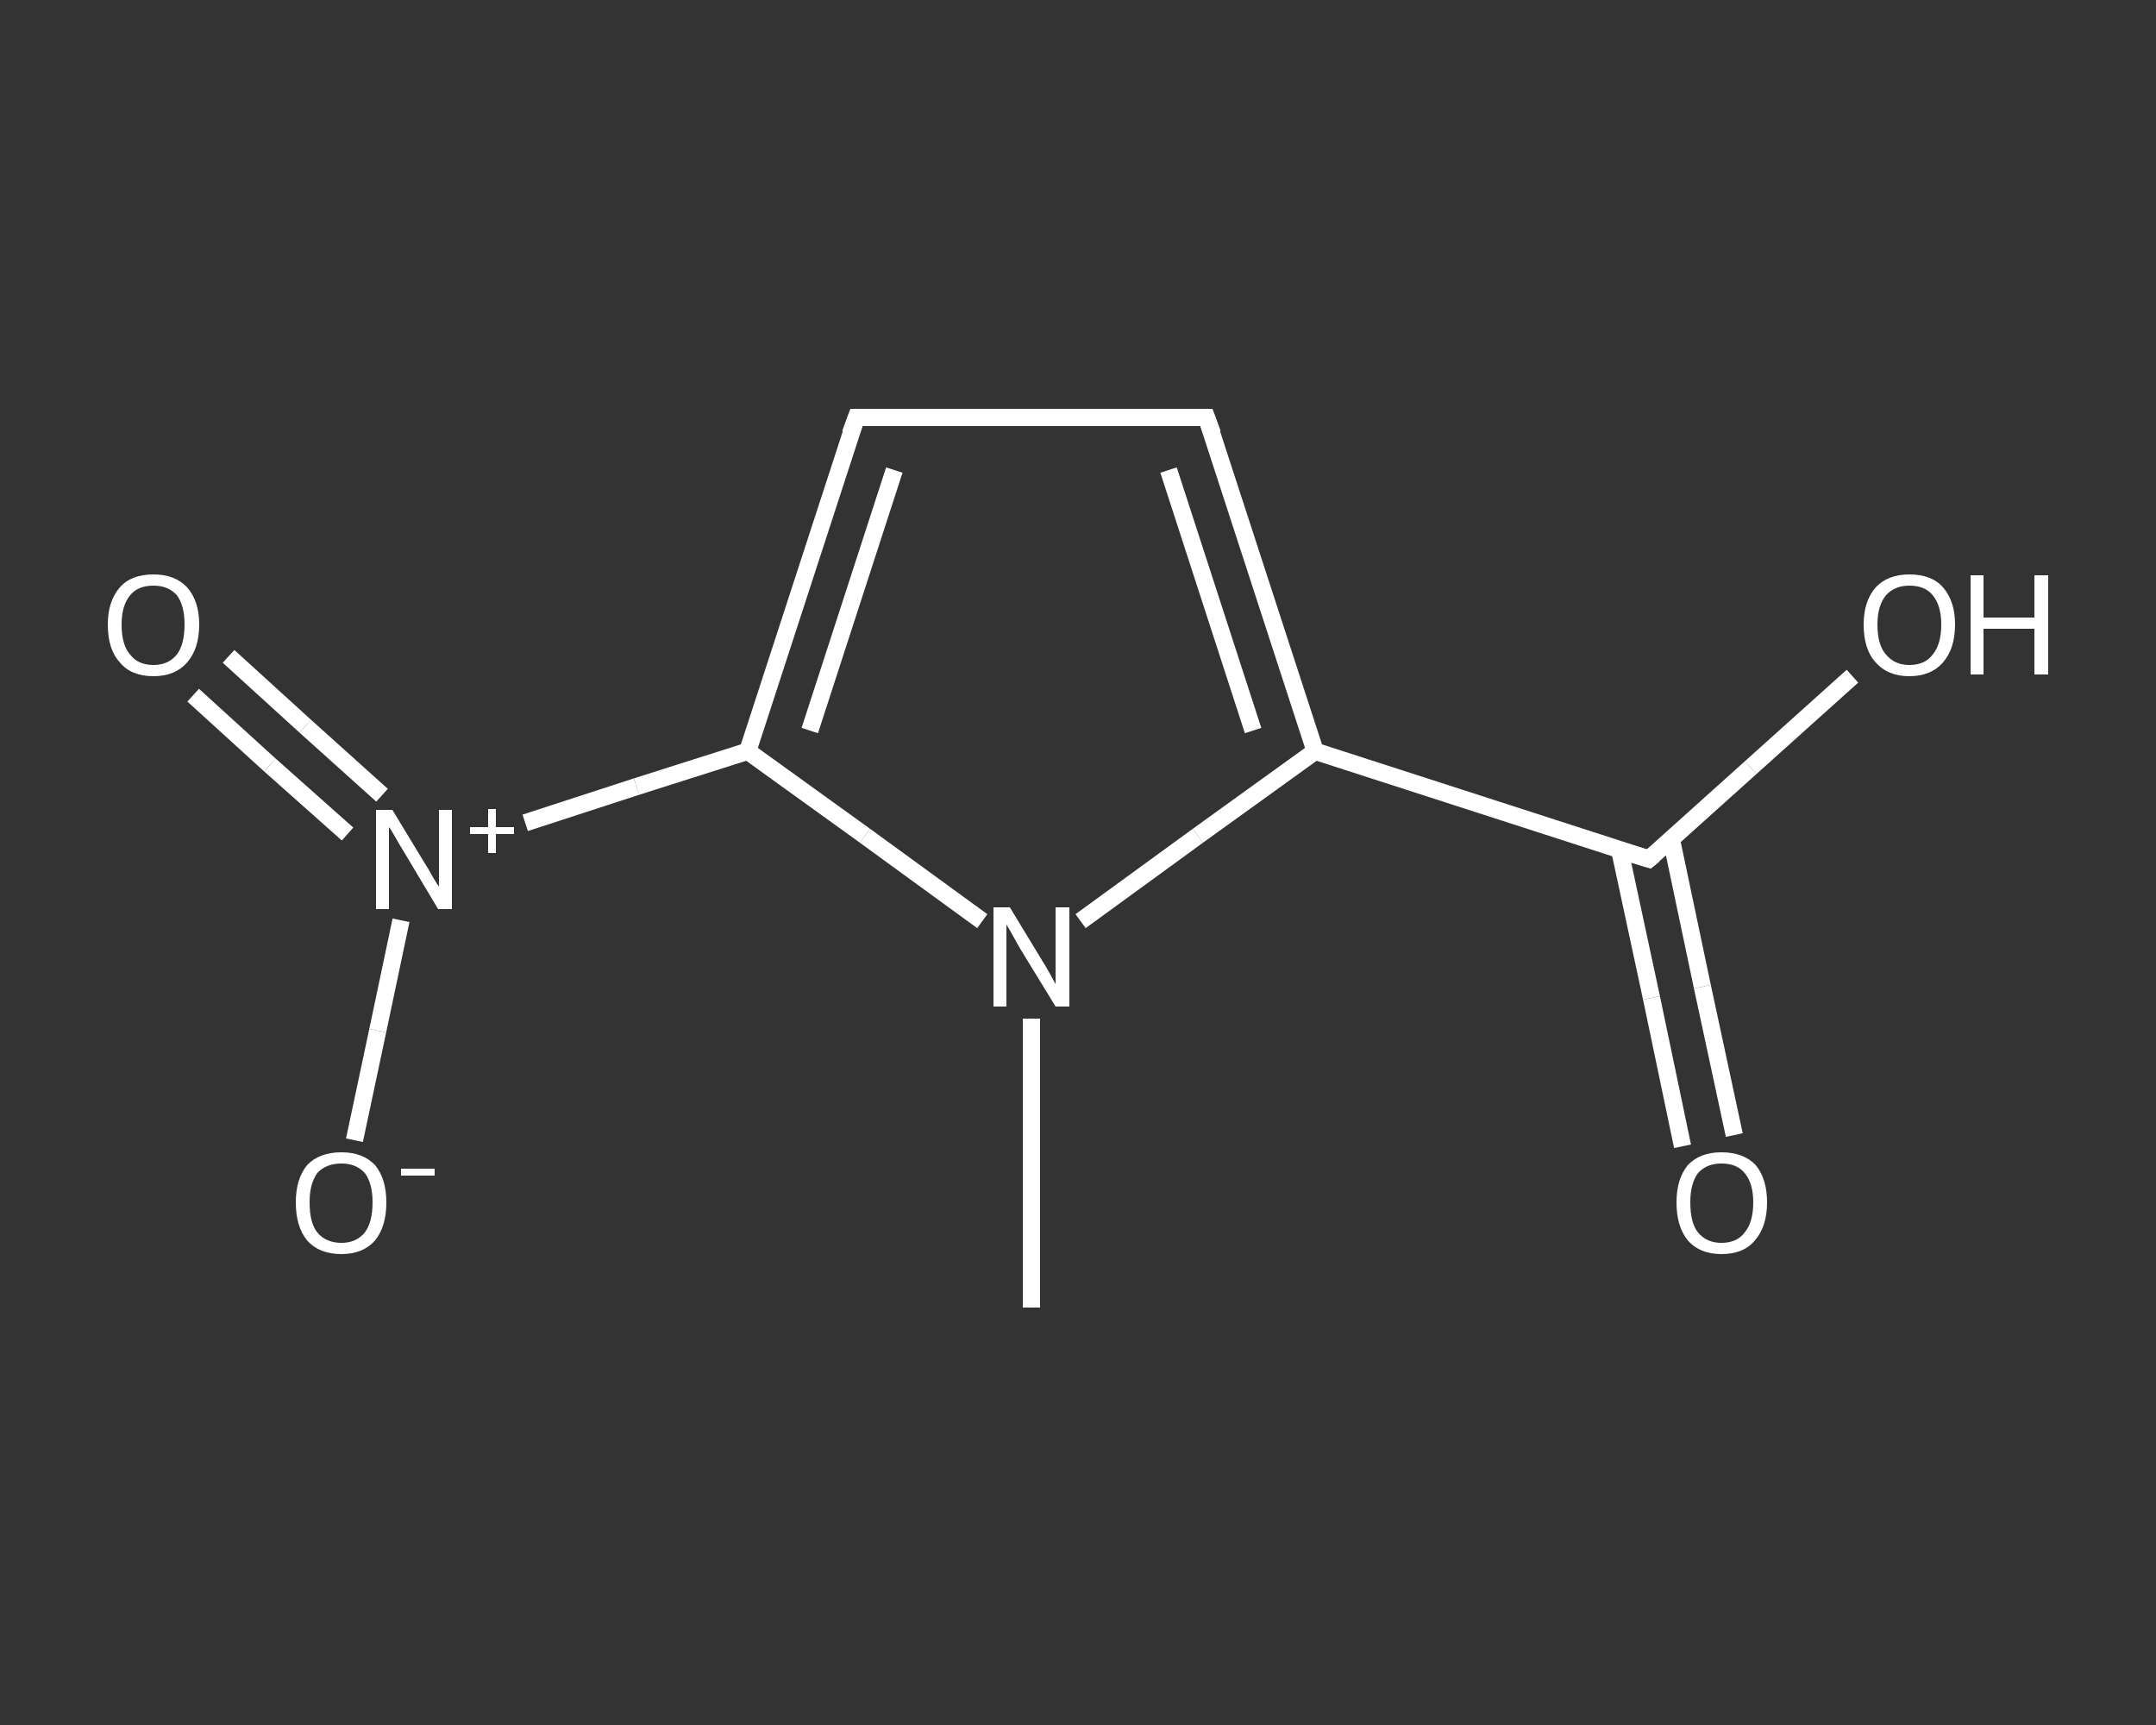 <?xml version='1.0' encoding='iso-8859-1'?>
<svg version='1.1' baseProfile='full'
              xmlns='http://www.w3.org/2000/svg'
                      xmlns:rdkit='http://www.rdkit.org/xml'
                      xmlns:xlink='http://www.w3.org/1999/xlink'
                  xml:space='preserve'
width='250px' height='200px' viewBox='0 0 250 200'>
<rect x="0" y="0" width="250" height="200" fill="#333333" stroke="none"/>
<!-- END OF HEADER -->
<rect style='opacity:1.0;fill:transparent;stroke:none' width='250.0' height='200.0' x='0.0' y='0.0'> </rect>
<path class='bond-0 atom-0 atom-1' d='M 119.6,151.6 L 119.6,134.8' style='fill:none;fill-rule:evenodd;stroke:#FFFFFF;stroke-width:2.0px;stroke-linecap:butt;stroke-linejoin:miter;stroke-opacity:1' />
<path class='bond-0 atom-0 atom-1' d='M 119.6,134.8 L 119.6,118.1' style='fill:none;fill-rule:evenodd;stroke:#FFFFFF;stroke-width:2.0px;stroke-linecap:butt;stroke-linejoin:miter;stroke-opacity:1' />
<path class='bond-1 atom-1 atom-2' d='M 125.3,106.8 L 138.9,96.9' style='fill:none;fill-rule:evenodd;stroke:#FFFFFF;stroke-width:2.0px;stroke-linecap:butt;stroke-linejoin:miter;stroke-opacity:1' />
<path class='bond-1 atom-1 atom-2' d='M 138.9,96.9 L 152.5,87.1' style='fill:none;fill-rule:evenodd;stroke:#FFFFFF;stroke-width:2.0px;stroke-linecap:butt;stroke-linejoin:miter;stroke-opacity:1' />
<path class='bond-2 atom-2 atom-3' d='M 152.5,87.1 L 191.2,99.6' style='fill:none;fill-rule:evenodd;stroke:#FFFFFF;stroke-width:2.0px;stroke-linecap:butt;stroke-linejoin:miter;stroke-opacity:1' />
<path class='bond-3 atom-3 atom-4' d='M 187.8,98.5 L 191.5,115.7' style='fill:none;fill-rule:evenodd;stroke:#FFFFFF;stroke-width:2.0px;stroke-linecap:butt;stroke-linejoin:miter;stroke-opacity:1' />
<path class='bond-3 atom-3 atom-4' d='M 191.5,115.7 L 195.1,132.9' style='fill:none;fill-rule:evenodd;stroke:#FFFFFF;stroke-width:2.0px;stroke-linecap:butt;stroke-linejoin:miter;stroke-opacity:1' />
<path class='bond-3 atom-3 atom-4' d='M 193.8,97.3 L 197.4,114.4' style='fill:none;fill-rule:evenodd;stroke:#FFFFFF;stroke-width:2.0px;stroke-linecap:butt;stroke-linejoin:miter;stroke-opacity:1' />
<path class='bond-3 atom-3 atom-4' d='M 197.4,114.4 L 201.1,131.6' style='fill:none;fill-rule:evenodd;stroke:#FFFFFF;stroke-width:2.0px;stroke-linecap:butt;stroke-linejoin:miter;stroke-opacity:1' />
<path class='bond-4 atom-3 atom-5' d='M 191.2,99.6 L 203.0,89.0' style='fill:none;fill-rule:evenodd;stroke:#FFFFFF;stroke-width:2.0px;stroke-linecap:butt;stroke-linejoin:miter;stroke-opacity:1' />
<path class='bond-4 atom-3 atom-5' d='M 203.0,89.0 L 214.8,78.4' style='fill:none;fill-rule:evenodd;stroke:#FFFFFF;stroke-width:2.0px;stroke-linecap:butt;stroke-linejoin:miter;stroke-opacity:1' />
<path class='bond-5 atom-2 atom-6' d='M 152.5,87.1 L 139.9,48.4' style='fill:none;fill-rule:evenodd;stroke:#FFFFFF;stroke-width:2.0px;stroke-linecap:butt;stroke-linejoin:miter;stroke-opacity:1' />
<path class='bond-5 atom-2 atom-6' d='M 145.3,84.7 L 135.5,54.5' style='fill:none;fill-rule:evenodd;stroke:#FFFFFF;stroke-width:2.0px;stroke-linecap:butt;stroke-linejoin:miter;stroke-opacity:1' />
<path class='bond-6 atom-6 atom-7' d='M 139.9,48.4 L 99.3,48.4' style='fill:none;fill-rule:evenodd;stroke:#FFFFFF;stroke-width:2.0px;stroke-linecap:butt;stroke-linejoin:miter;stroke-opacity:1' />
<path class='bond-7 atom-7 atom-8' d='M 99.3,48.4 L 86.7,87.1' style='fill:none;fill-rule:evenodd;stroke:#FFFFFF;stroke-width:2.0px;stroke-linecap:butt;stroke-linejoin:miter;stroke-opacity:1' />
<path class='bond-7 atom-7 atom-8' d='M 103.7,54.5 L 93.9,84.7' style='fill:none;fill-rule:evenodd;stroke:#FFFFFF;stroke-width:2.0px;stroke-linecap:butt;stroke-linejoin:miter;stroke-opacity:1' />
<path class='bond-8 atom-8 atom-9' d='M 86.7,87.1 L 73.8,91.2' style='fill:none;fill-rule:evenodd;stroke:#FFFFFF;stroke-width:2.0px;stroke-linecap:butt;stroke-linejoin:miter;stroke-opacity:1' />
<path class='bond-8 atom-8 atom-9' d='M 73.8,91.2 L 60.9,95.4' style='fill:none;fill-rule:evenodd;stroke:#FFFFFF;stroke-width:2.0px;stroke-linecap:butt;stroke-linejoin:miter;stroke-opacity:1' />
<path class='bond-9 atom-9 atom-10' d='M 44.3,92.2 L 35.4,84.2' style='fill:none;fill-rule:evenodd;stroke:#FFFFFF;stroke-width:2.0px;stroke-linecap:butt;stroke-linejoin:miter;stroke-opacity:1' />
<path class='bond-9 atom-9 atom-10' d='M 35.4,84.2 L 26.5,76.1' style='fill:none;fill-rule:evenodd;stroke:#FFFFFF;stroke-width:2.0px;stroke-linecap:butt;stroke-linejoin:miter;stroke-opacity:1' />
<path class='bond-9 atom-9 atom-10' d='M 40.3,96.7 L 31.3,88.7' style='fill:none;fill-rule:evenodd;stroke:#FFFFFF;stroke-width:2.0px;stroke-linecap:butt;stroke-linejoin:miter;stroke-opacity:1' />
<path class='bond-9 atom-9 atom-10' d='M 31.3,88.7 L 22.4,80.6' style='fill:none;fill-rule:evenodd;stroke:#FFFFFF;stroke-width:2.0px;stroke-linecap:butt;stroke-linejoin:miter;stroke-opacity:1' />
<path class='bond-10 atom-9 atom-11' d='M 46.5,106.7 L 43.8,119.5' style='fill:none;fill-rule:evenodd;stroke:#FFFFFF;stroke-width:2.0px;stroke-linecap:butt;stroke-linejoin:miter;stroke-opacity:1' />
<path class='bond-10 atom-9 atom-11' d='M 43.8,119.5 L 41.1,132.2' style='fill:none;fill-rule:evenodd;stroke:#FFFFFF;stroke-width:2.0px;stroke-linecap:butt;stroke-linejoin:miter;stroke-opacity:1' />
<path class='bond-11 atom-8 atom-1' d='M 86.7,87.1 L 100.3,96.9' style='fill:none;fill-rule:evenodd;stroke:#FFFFFF;stroke-width:2.0px;stroke-linecap:butt;stroke-linejoin:miter;stroke-opacity:1' />
<path class='bond-11 atom-8 atom-1' d='M 100.3,96.9 L 113.9,106.8' style='fill:none;fill-rule:evenodd;stroke:#FFFFFF;stroke-width:2.0px;stroke-linecap:butt;stroke-linejoin:miter;stroke-opacity:1' />
<path d='M 189.2,99.0 L 191.2,99.6 L 191.8,99.1' style='fill:none;stroke:#FFFFFF;stroke-width:2.0px;stroke-linecap:butt;stroke-linejoin:miter;stroke-opacity:1;' />
<path d='M 140.6,50.3 L 139.9,48.4 L 137.9,48.4' style='fill:none;stroke:#FFFFFF;stroke-width:2.0px;stroke-linecap:butt;stroke-linejoin:miter;stroke-opacity:1;' />
<path d='M 101.3,48.4 L 99.3,48.4 L 98.6,50.3' style='fill:none;stroke:#FFFFFF;stroke-width:2.0px;stroke-linecap:butt;stroke-linejoin:miter;stroke-opacity:1;' />
<path class='atom-1' d='M 117.1 105.2
L 120.8 111.3
Q 121.2 111.9, 121.8 113.0
Q 122.4 114.1, 122.4 114.1
L 122.4 105.2
L 124.0 105.2
L 124.0 116.7
L 122.4 116.7
L 118.3 110.0
Q 117.9 109.3, 117.4 108.4
Q 116.9 107.5, 116.7 107.2
L 116.7 116.7
L 115.2 116.7
L 115.2 105.2
L 117.1 105.2
' fill='#FFFFFF'/>
<path class='atom-4' d='M 194.4 139.4
Q 194.4 136.7, 195.7 135.1
Q 197.1 133.6, 199.6 133.6
Q 202.2 133.6, 203.6 135.1
Q 204.9 136.7, 204.9 139.4
Q 204.9 142.2, 203.5 143.8
Q 202.2 145.4, 199.6 145.4
Q 197.1 145.4, 195.7 143.8
Q 194.4 142.2, 194.4 139.4
M 199.6 144.1
Q 201.4 144.1, 202.3 142.9
Q 203.3 141.7, 203.3 139.4
Q 203.3 137.2, 202.3 136.0
Q 201.4 134.9, 199.6 134.9
Q 197.9 134.9, 196.9 136.0
Q 196.0 137.2, 196.0 139.4
Q 196.0 141.8, 196.9 142.9
Q 197.9 144.1, 199.6 144.1
' fill='#FFFFFF'/>
<path class='atom-5' d='M 216.1 72.4
Q 216.1 69.7, 217.5 68.1
Q 218.9 66.6, 221.4 66.6
Q 224.0 66.6, 225.3 68.1
Q 226.7 69.7, 226.7 72.4
Q 226.7 75.2, 225.3 76.8
Q 223.9 78.4, 221.4 78.4
Q 218.9 78.4, 217.5 76.8
Q 216.1 75.3, 216.1 72.4
M 221.4 77.1
Q 223.2 77.1, 224.1 75.9
Q 225.1 74.7, 225.1 72.4
Q 225.1 70.2, 224.1 69.0
Q 223.2 67.9, 221.4 67.9
Q 219.7 67.9, 218.7 69.0
Q 217.7 70.2, 217.7 72.4
Q 217.7 74.8, 218.7 75.9
Q 219.7 77.1, 221.4 77.1
' fill='#FFFFFF'/>
<path class='atom-5' d='M 228.5 66.7
L 230.0 66.7
L 230.0 71.6
L 235.9 71.6
L 235.9 66.7
L 237.5 66.7
L 237.5 78.2
L 235.9 78.2
L 235.9 72.9
L 230.0 72.9
L 230.0 78.2
L 228.5 78.2
L 228.5 66.7
' fill='#FFFFFF'/>
<path class='atom-9' d='M 45.5 93.9
L 49.2 100.0
Q 49.6 100.6, 50.2 101.7
Q 50.8 102.7, 50.9 102.8
L 50.9 93.9
L 52.4 93.9
L 52.4 105.4
L 50.8 105.4
L 46.8 98.7
Q 46.3 97.9, 45.8 97.0
Q 45.3 96.1, 45.1 95.9
L 45.1 105.4
L 43.6 105.4
L 43.6 93.9
L 45.5 93.9
' fill='#FFFFFF'/>
<path class='atom-9' d='M 54.5 95.9
L 56.6 95.9
L 56.6 93.8
L 57.5 93.8
L 57.5 95.9
L 59.6 95.9
L 59.6 96.7
L 57.5 96.7
L 57.5 98.9
L 56.6 98.9
L 56.6 96.7
L 54.5 96.7
L 54.5 95.9
' fill='#FFFFFF'/>
<path class='atom-10' d='M 12.5 72.4
Q 12.5 69.7, 13.9 68.1
Q 15.2 66.6, 17.8 66.6
Q 20.3 66.6, 21.7 68.1
Q 23.1 69.7, 23.1 72.4
Q 23.1 75.2, 21.7 76.8
Q 20.3 78.4, 17.8 78.4
Q 15.2 78.4, 13.9 76.8
Q 12.5 75.3, 12.5 72.4
M 17.8 77.1
Q 19.5 77.1, 20.5 75.9
Q 21.4 74.7, 21.4 72.4
Q 21.4 70.2, 20.5 69.0
Q 19.5 67.9, 17.8 67.9
Q 16.0 67.9, 15.1 69.0
Q 14.1 70.2, 14.1 72.4
Q 14.1 74.8, 15.1 75.9
Q 16.0 77.1, 17.8 77.1
' fill='#FFFFFF'/>
<path class='atom-11' d='M 34.3 139.4
Q 34.3 136.7, 35.6 135.1
Q 37.0 133.6, 39.6 133.6
Q 42.1 133.6, 43.5 135.1
Q 44.8 136.7, 44.8 139.4
Q 44.8 142.2, 43.5 143.8
Q 42.1 145.4, 39.6 145.4
Q 37.0 145.4, 35.6 143.8
Q 34.3 142.2, 34.3 139.4
M 39.6 144.1
Q 41.3 144.1, 42.3 142.9
Q 43.2 141.7, 43.2 139.4
Q 43.2 137.2, 42.3 136.0
Q 41.3 134.9, 39.6 134.9
Q 37.8 134.9, 36.8 136.0
Q 35.9 137.2, 35.9 139.4
Q 35.9 141.8, 36.8 142.9
Q 37.8 144.1, 39.6 144.1
' fill='#FFFFFF'/>
<path class='atom-11' d='M 46.5 135.5
L 50.4 135.5
L 50.4 136.3
L 46.5 136.3
L 46.5 135.5
' fill='#FFFFFF'/>
</svg>
